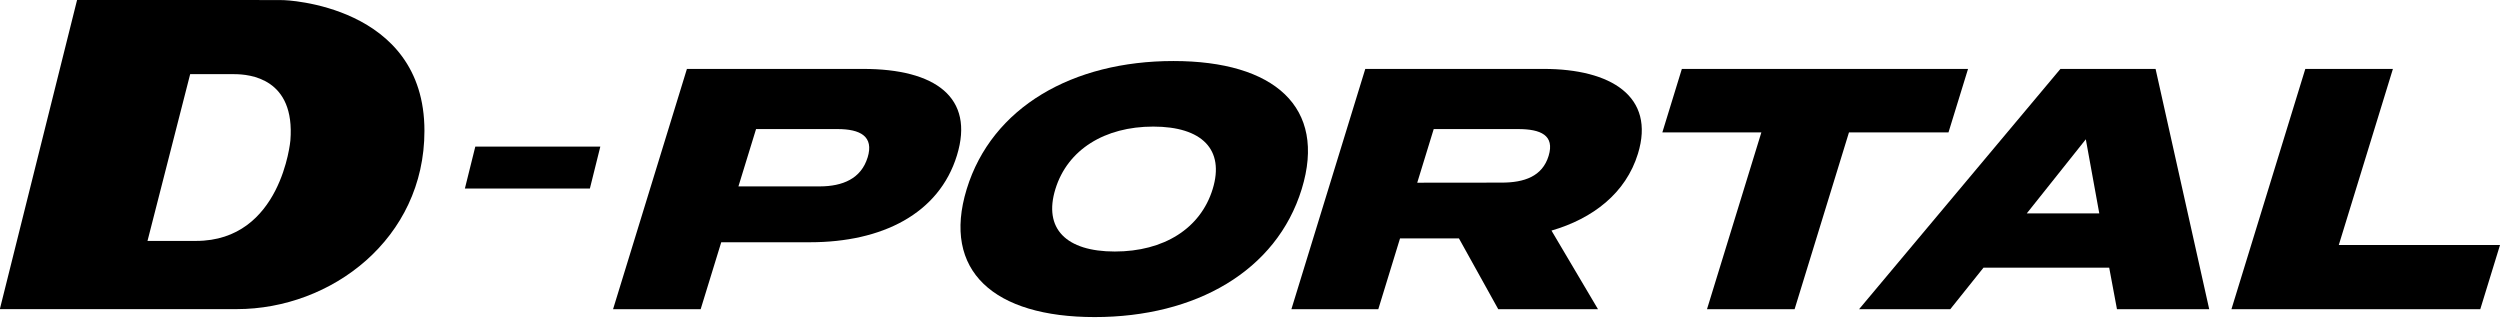 <svg width="280" height="36" viewBox="0 0 280 36" fill="none" xmlns="http://www.w3.org/2000/svg">
<g clip-path="url(#clip0_71_245)">
<path d="M107.176 17.407C105.168 23.942 98.796 27.132 90.714 27.132H80.779L78.475 34.628H68.663L76.935 7.719H96.682C104.766 7.719 109.173 10.91 107.176 17.407ZM97.172 17.647C97.905 15.264 96.343 14.456 93.808 14.456H84.678L82.704 20.876H91.833C94.368 20.866 96.439 20.021 97.172 17.637V17.647Z" fill="black"/>
<path d="M108.272 21.174C111.095 11.986 120.16 6.835 131.42 6.835C142.713 6.835 148.618 11.986 145.793 21.174C142.967 30.361 133.905 35.512 122.603 35.512C111.342 35.512 105.456 30.361 108.272 21.174ZM135.82 21.174C137.177 16.753 134.633 14.178 129.162 14.178C123.732 14.178 119.564 16.753 118.204 21.174C116.844 25.595 119.391 28.17 124.861 28.17C130.332 28.17 134.46 25.604 135.82 21.174Z" fill="black"/>
<path d="M167.803 34.628L163.401 26.7H156.804L154.37 34.628H144.637L152.911 7.719H172.898C180.418 7.719 185.425 10.795 183.45 17.214C182.093 21.635 178.405 24.48 173.766 25.825L178.974 34.628H167.803ZM168.182 20.453C170.714 20.453 172.747 19.761 173.446 17.455C174.145 15.148 172.56 14.456 170.025 14.456H160.576L158.73 20.463L168.182 20.453Z" fill="black"/>
<path d="M218.23 14.831H207.084L200.996 34.628H191.184L197.272 14.831H186.182L188.368 7.719H220.421L218.23 14.831Z" fill="black"/>
<path d="M236.23 29.977H222.153L218.432 34.628H208.216L230.767 7.719H241.424L247.431 34.628H237.1L236.23 29.977ZM235.12 23.903L233.611 15.6L226.997 23.903H235.12Z" fill="black"/>
<path d="M280.002 27.44L277.792 34.628H249.922L258.194 7.719H268.006L261.945 27.44H280.002Z" fill="black"/>
<path d="M31.747 0.012L27.788 0H8.632L-0.017 34.621H19H26.522C37.115 34.621 47.537 26.741 47.537 14.661C47.554 0.459 31.747 0.012 31.747 0.012ZM32.523 15.737C32.523 15.737 31.529 26.983 21.952 26.983H16.52L21.299 8.306H26.219C27.983 8.306 33.078 8.772 32.523 15.737Z" fill="black"/>
<path d="M53.234 16.419H67.236L66.066 21.119H52.066L53.234 16.419Z" fill="black"/>
</g>
<defs>
<clipPath id="clip0_71_245">
<rect width="280" height="35.512" fill="white"/>
</clipPath>
</defs>
</svg>
